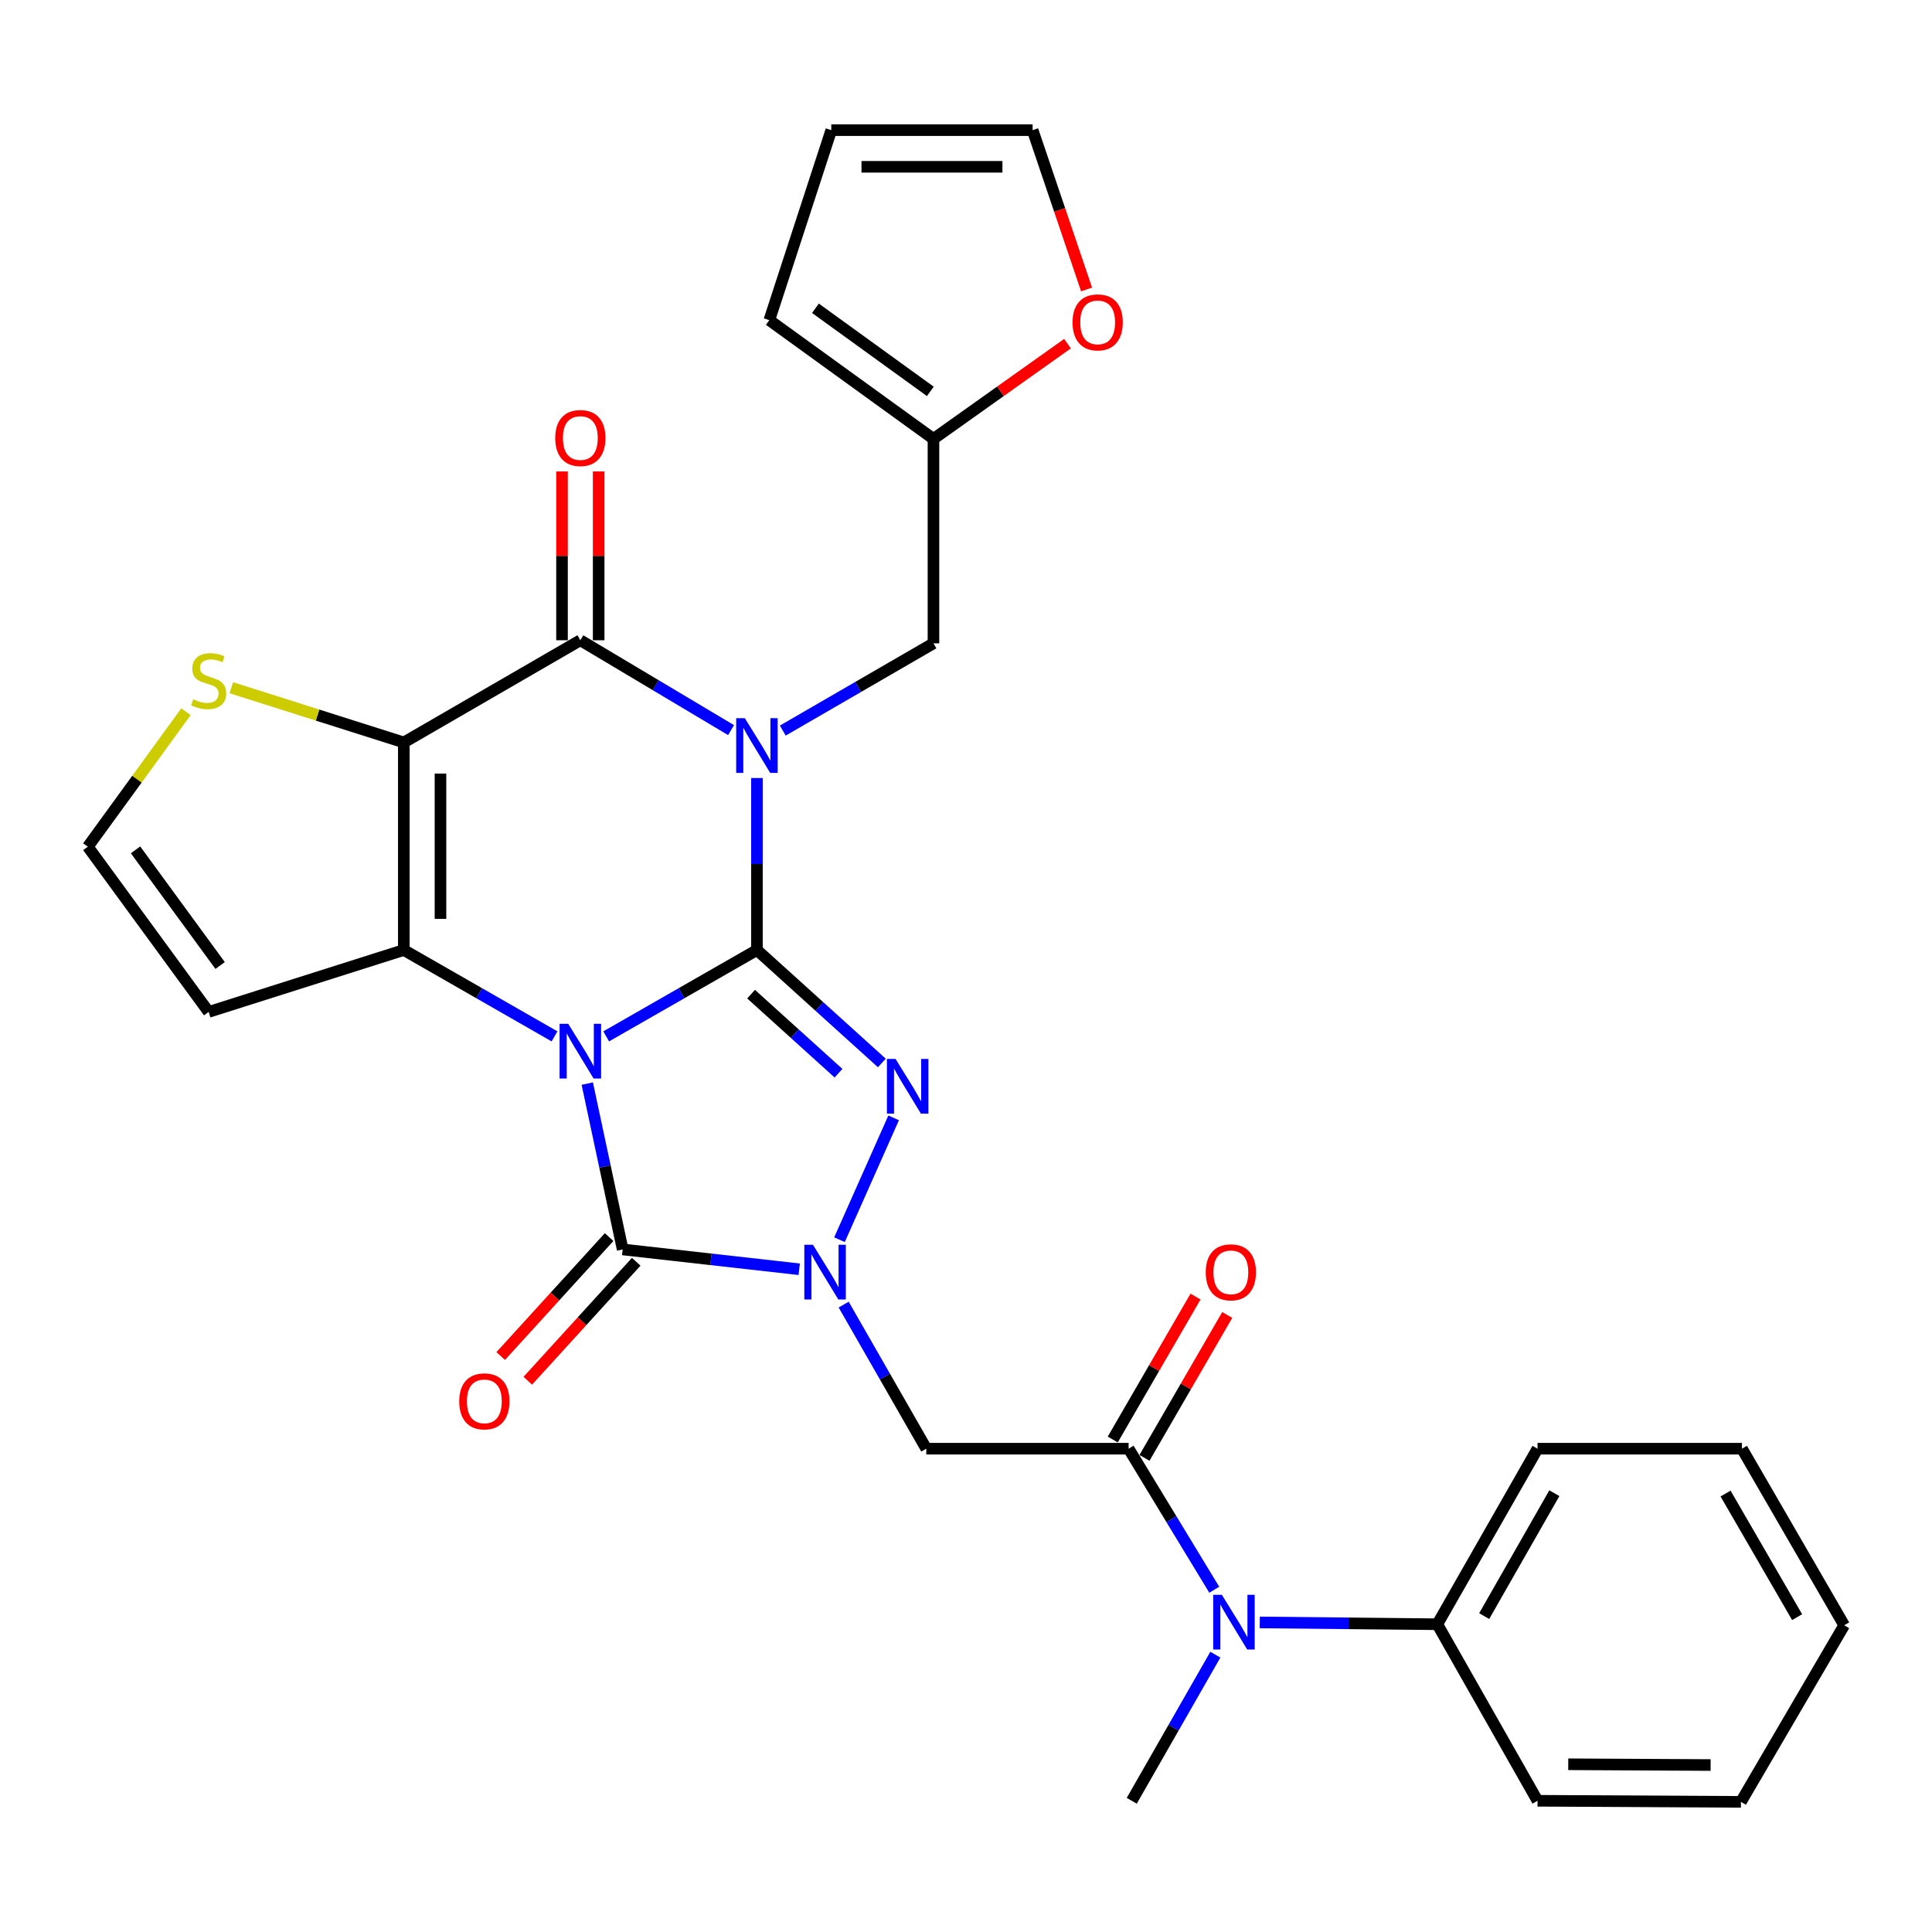 <?xml version='1.0' encoding='iso-8859-1'?>
<svg version='1.1' baseProfile='full'
              xmlns='http://www.w3.org/2000/svg'
                      xmlns:rdkit='http://www.rdkit.org/xml'
                      xmlns:xlink='http://www.w3.org/1999/xlink'
                  xml:space='preserve'
width='1000px' height='1000px' viewBox='0 0 1000 1000'>
<!-- END OF HEADER -->
<rect style='opacity:1.0;fill:#FFFFFF;stroke:none' width='1000' height='1000' x='0' y='0'> </rect>
<path class='bond-0' d='M 313.759,536.428 L 352.775,514.076' style='fill:none;fill-rule:evenodd;stroke:#0000FF;stroke-width:6px;stroke-linecap:butt;stroke-linejoin:miter;stroke-opacity:1' />
<path class='bond-0' d='M 352.775,514.076 L 391.79,491.724' style='fill:none;fill-rule:evenodd;stroke:#000000;stroke-width:6px;stroke-linecap:butt;stroke-linejoin:miter;stroke-opacity:1' />
<path class='bond-2' d='M 287.013,536.425 L 248.013,514.075' style='fill:none;fill-rule:evenodd;stroke:#0000FF;stroke-width:6px;stroke-linecap:butt;stroke-linejoin:miter;stroke-opacity:1' />
<path class='bond-2' d='M 248.013,514.075 L 209.013,491.724' style='fill:none;fill-rule:evenodd;stroke:#000000;stroke-width:6px;stroke-linecap:butt;stroke-linejoin:miter;stroke-opacity:1' />
<path class='bond-6' d='M 303.969,560.872 L 313.131,603.787' style='fill:none;fill-rule:evenodd;stroke:#0000FF;stroke-width:6px;stroke-linecap:butt;stroke-linejoin:miter;stroke-opacity:1' />
<path class='bond-6' d='M 313.131,603.787 L 322.293,646.701' style='fill:none;fill-rule:evenodd;stroke:#000000;stroke-width:6px;stroke-linecap:butt;stroke-linejoin:miter;stroke-opacity:1' />
<path class='bond-1' d='M 391.79,491.724 L 391.79,447.213' style='fill:none;fill-rule:evenodd;stroke:#000000;stroke-width:6px;stroke-linecap:butt;stroke-linejoin:miter;stroke-opacity:1' />
<path class='bond-1' d='M 391.79,447.213 L 391.79,402.703' style='fill:none;fill-rule:evenodd;stroke:#0000FF;stroke-width:6px;stroke-linecap:butt;stroke-linejoin:miter;stroke-opacity:1' />
<path class='bond-5' d='M 391.79,491.724 L 424.113,520.954' style='fill:none;fill-rule:evenodd;stroke:#000000;stroke-width:6px;stroke-linecap:butt;stroke-linejoin:miter;stroke-opacity:1' />
<path class='bond-5' d='M 424.113,520.954 L 456.436,550.185' style='fill:none;fill-rule:evenodd;stroke:#0000FF;stroke-width:6px;stroke-linecap:butt;stroke-linejoin:miter;stroke-opacity:1' />
<path class='bond-5' d='M 388.759,514.568 L 411.385,535.029' style='fill:none;fill-rule:evenodd;stroke:#000000;stroke-width:6px;stroke-linecap:butt;stroke-linejoin:miter;stroke-opacity:1' />
<path class='bond-5' d='M 411.385,535.029 L 434.011,555.491' style='fill:none;fill-rule:evenodd;stroke:#0000FF;stroke-width:6px;stroke-linecap:butt;stroke-linejoin:miter;stroke-opacity:1' />
<path class='bond-11' d='M 405.17,378.149 L 444.167,355.566' style='fill:none;fill-rule:evenodd;stroke:#0000FF;stroke-width:6px;stroke-linecap:butt;stroke-linejoin:miter;stroke-opacity:1' />
<path class='bond-11' d='M 444.167,355.566 L 483.163,332.984' style='fill:none;fill-rule:evenodd;stroke:#000000;stroke-width:6px;stroke-linecap:butt;stroke-linejoin:miter;stroke-opacity:1' />
<path class='bond-32' d='M 378.39,377.906 L 339.388,354.649' style='fill:none;fill-rule:evenodd;stroke:#0000FF;stroke-width:6px;stroke-linecap:butt;stroke-linejoin:miter;stroke-opacity:1' />
<path class='bond-32' d='M 339.388,354.649 L 300.386,331.392' style='fill:none;fill-rule:evenodd;stroke:#000000;stroke-width:6px;stroke-linecap:butt;stroke-linejoin:miter;stroke-opacity:1' />
<path class='bond-3' d='M 209.013,491.724 L 209.013,384.295' style='fill:none;fill-rule:evenodd;stroke:#000000;stroke-width:6px;stroke-linecap:butt;stroke-linejoin:miter;stroke-opacity:1' />
<path class='bond-3' d='M 227.99,475.61 L 227.99,400.409' style='fill:none;fill-rule:evenodd;stroke:#000000;stroke-width:6px;stroke-linecap:butt;stroke-linejoin:miter;stroke-opacity:1' />
<path class='bond-12' d='M 209.013,491.724 L 108.004,523.774' style='fill:none;fill-rule:evenodd;stroke:#000000;stroke-width:6px;stroke-linecap:butt;stroke-linejoin:miter;stroke-opacity:1' />
<path class='bond-7' d='M 209.013,384.295 L 300.386,331.392' style='fill:none;fill-rule:evenodd;stroke:#000000;stroke-width:6px;stroke-linecap:butt;stroke-linejoin:miter;stroke-opacity:1' />
<path class='bond-10' d='M 209.013,384.295 L 164.373,370.126' style='fill:none;fill-rule:evenodd;stroke:#000000;stroke-width:6px;stroke-linecap:butt;stroke-linejoin:miter;stroke-opacity:1' />
<path class='bond-10' d='M 164.373,370.126 L 119.733,355.957' style='fill:none;fill-rule:evenodd;stroke:#CCCC00;stroke-width:6px;stroke-linecap:butt;stroke-linejoin:miter;stroke-opacity:1' />
<path class='bond-4' d='M 413.68,656.964 L 367.987,651.832' style='fill:none;fill-rule:evenodd;stroke:#0000FF;stroke-width:6px;stroke-linecap:butt;stroke-linejoin:miter;stroke-opacity:1' />
<path class='bond-4' d='M 367.987,651.832 L 322.293,646.701' style='fill:none;fill-rule:evenodd;stroke:#000000;stroke-width:6px;stroke-linecap:butt;stroke-linejoin:miter;stroke-opacity:1' />
<path class='bond-8' d='M 436.683,675.259 L 458.063,712.549' style='fill:none;fill-rule:evenodd;stroke:#0000FF;stroke-width:6px;stroke-linecap:butt;stroke-linejoin:miter;stroke-opacity:1' />
<path class='bond-8' d='M 458.063,712.549 L 479.442,749.839' style='fill:none;fill-rule:evenodd;stroke:#000000;stroke-width:6px;stroke-linecap:butt;stroke-linejoin:miter;stroke-opacity:1' />
<path class='bond-30' d='M 434.518,641.675 L 462.547,578.608' style='fill:none;fill-rule:evenodd;stroke:#0000FF;stroke-width:6px;stroke-linecap:butt;stroke-linejoin:miter;stroke-opacity:1' />
<path class='bond-16' d='M 315.281,640.309 L 287.22,671.097' style='fill:none;fill-rule:evenodd;stroke:#000000;stroke-width:6px;stroke-linecap:butt;stroke-linejoin:miter;stroke-opacity:1' />
<path class='bond-16' d='M 287.22,671.097 L 259.159,701.885' style='fill:none;fill-rule:evenodd;stroke:#FF0000;stroke-width:6px;stroke-linecap:butt;stroke-linejoin:miter;stroke-opacity:1' />
<path class='bond-16' d='M 329.306,653.092 L 301.245,683.88' style='fill:none;fill-rule:evenodd;stroke:#000000;stroke-width:6px;stroke-linecap:butt;stroke-linejoin:miter;stroke-opacity:1' />
<path class='bond-16' d='M 301.245,683.88 L 273.184,714.668' style='fill:none;fill-rule:evenodd;stroke:#FF0000;stroke-width:6px;stroke-linecap:butt;stroke-linejoin:miter;stroke-opacity:1' />
<path class='bond-17' d='M 309.874,331.392 L 309.874,287.705' style='fill:none;fill-rule:evenodd;stroke:#000000;stroke-width:6px;stroke-linecap:butt;stroke-linejoin:miter;stroke-opacity:1' />
<path class='bond-17' d='M 309.874,287.705 L 309.874,244.019' style='fill:none;fill-rule:evenodd;stroke:#FF0000;stroke-width:6px;stroke-linecap:butt;stroke-linejoin:miter;stroke-opacity:1' />
<path class='bond-17' d='M 290.897,331.392 L 290.897,287.705' style='fill:none;fill-rule:evenodd;stroke:#000000;stroke-width:6px;stroke-linecap:butt;stroke-linejoin:miter;stroke-opacity:1' />
<path class='bond-17' d='M 290.897,287.705 L 290.897,244.019' style='fill:none;fill-rule:evenodd;stroke:#FF0000;stroke-width:6px;stroke-linecap:butt;stroke-linejoin:miter;stroke-opacity:1' />
<path class='bond-9' d='M 479.442,749.839 L 584.172,749.839' style='fill:none;fill-rule:evenodd;stroke:#000000;stroke-width:6px;stroke-linecap:butt;stroke-linejoin:miter;stroke-opacity:1' />
<path class='bond-13' d='M 584.172,749.839 L 606.335,786.342' style='fill:none;fill-rule:evenodd;stroke:#000000;stroke-width:6px;stroke-linecap:butt;stroke-linejoin:miter;stroke-opacity:1' />
<path class='bond-13' d='M 606.335,786.342 L 628.497,822.845' style='fill:none;fill-rule:evenodd;stroke:#0000FF;stroke-width:6px;stroke-linecap:butt;stroke-linejoin:miter;stroke-opacity:1' />
<path class='bond-19' d='M 592.383,754.594 L 613.802,717.608' style='fill:none;fill-rule:evenodd;stroke:#000000;stroke-width:6px;stroke-linecap:butt;stroke-linejoin:miter;stroke-opacity:1' />
<path class='bond-19' d='M 613.802,717.608 L 635.221,680.621' style='fill:none;fill-rule:evenodd;stroke:#FF0000;stroke-width:6px;stroke-linecap:butt;stroke-linejoin:miter;stroke-opacity:1' />
<path class='bond-19' d='M 575.961,745.084 L 597.38,708.098' style='fill:none;fill-rule:evenodd;stroke:#000000;stroke-width:6px;stroke-linecap:butt;stroke-linejoin:miter;stroke-opacity:1' />
<path class='bond-19' d='M 597.38,708.098 L 618.799,671.111' style='fill:none;fill-rule:evenodd;stroke:#FF0000;stroke-width:6px;stroke-linecap:butt;stroke-linejoin:miter;stroke-opacity:1' />
<path class='bond-31' d='M 96.265,368.38 L 70.86,403.321' style='fill:none;fill-rule:evenodd;stroke:#CCCC00;stroke-width:6px;stroke-linecap:butt;stroke-linejoin:miter;stroke-opacity:1' />
<path class='bond-31' d='M 70.86,403.321 L 45.455,438.262' style='fill:none;fill-rule:evenodd;stroke:#000000;stroke-width:6px;stroke-linecap:butt;stroke-linejoin:miter;stroke-opacity:1' />
<path class='bond-14' d='M 483.163,332.984 L 483.163,227.178' style='fill:none;fill-rule:evenodd;stroke:#000000;stroke-width:6px;stroke-linecap:butt;stroke-linejoin:miter;stroke-opacity:1' />
<path class='bond-15' d='M 108.004,523.774 L 45.455,438.262' style='fill:none;fill-rule:evenodd;stroke:#000000;stroke-width:6px;stroke-linecap:butt;stroke-linejoin:miter;stroke-opacity:1' />
<path class='bond-15' d='M 113.938,499.743 L 70.153,439.885' style='fill:none;fill-rule:evenodd;stroke:#000000;stroke-width:6px;stroke-linecap:butt;stroke-linejoin:miter;stroke-opacity:1' />
<path class='bond-22' d='M 652.06,839.767 L 698.008,840.237' style='fill:none;fill-rule:evenodd;stroke:#0000FF;stroke-width:6px;stroke-linecap:butt;stroke-linejoin:miter;stroke-opacity:1' />
<path class='bond-22' d='M 698.008,840.237 L 743.956,840.706' style='fill:none;fill-rule:evenodd;stroke:#000000;stroke-width:6px;stroke-linecap:butt;stroke-linejoin:miter;stroke-opacity:1' />
<path class='bond-24' d='M 629.064,856.454 L 607.43,894.266' style='fill:none;fill-rule:evenodd;stroke:#0000FF;stroke-width:6px;stroke-linecap:butt;stroke-linejoin:miter;stroke-opacity:1' />
<path class='bond-24' d='M 607.43,894.266 L 585.796,932.079' style='fill:none;fill-rule:evenodd;stroke:#000000;stroke-width:6px;stroke-linecap:butt;stroke-linejoin:miter;stroke-opacity:1' />
<path class='bond-18' d='M 483.163,227.178 L 517.852,202.524' style='fill:none;fill-rule:evenodd;stroke:#000000;stroke-width:6px;stroke-linecap:butt;stroke-linejoin:miter;stroke-opacity:1' />
<path class='bond-18' d='M 517.852,202.524 L 552.541,177.871' style='fill:none;fill-rule:evenodd;stroke:#FF0000;stroke-width:6px;stroke-linecap:butt;stroke-linejoin:miter;stroke-opacity:1' />
<path class='bond-20' d='M 483.163,227.178 L 398.2,165.714' style='fill:none;fill-rule:evenodd;stroke:#000000;stroke-width:6px;stroke-linecap:butt;stroke-linejoin:miter;stroke-opacity:1' />
<path class='bond-20' d='M 481.542,202.583 L 422.068,159.559' style='fill:none;fill-rule:evenodd;stroke:#000000;stroke-width:6px;stroke-linecap:butt;stroke-linejoin:miter;stroke-opacity:1' />
<path class='bond-21' d='M 562.41,149.835 L 548.448,108.599' style='fill:none;fill-rule:evenodd;stroke:#FF0000;stroke-width:6px;stroke-linecap:butt;stroke-linejoin:miter;stroke-opacity:1' />
<path class='bond-21' d='M 548.448,108.599 L 534.485,67.362' style='fill:none;fill-rule:evenodd;stroke:#000000;stroke-width:6px;stroke-linecap:butt;stroke-linejoin:miter;stroke-opacity:1' />
<path class='bond-23' d='M 398.2,165.714 L 430.271,67.362' style='fill:none;fill-rule:evenodd;stroke:#000000;stroke-width:6px;stroke-linecap:butt;stroke-linejoin:miter;stroke-opacity:1' />
<path class='bond-33' d='M 534.485,67.362 L 430.271,67.362' style='fill:none;fill-rule:evenodd;stroke:#000000;stroke-width:6px;stroke-linecap:butt;stroke-linejoin:miter;stroke-opacity:1' />
<path class='bond-33' d='M 518.853,86.339 L 445.903,86.339' style='fill:none;fill-rule:evenodd;stroke:#000000;stroke-width:6px;stroke-linecap:butt;stroke-linejoin:miter;stroke-opacity:1' />
<path class='bond-25' d='M 743.956,840.706 L 795.826,749.839' style='fill:none;fill-rule:evenodd;stroke:#000000;stroke-width:6px;stroke-linecap:butt;stroke-linejoin:miter;stroke-opacity:1' />
<path class='bond-25' d='M 768.218,836.484 L 804.526,772.877' style='fill:none;fill-rule:evenodd;stroke:#000000;stroke-width:6px;stroke-linecap:butt;stroke-linejoin:miter;stroke-opacity:1' />
<path class='bond-26' d='M 743.956,840.706 L 795.826,932.079' style='fill:none;fill-rule:evenodd;stroke:#000000;stroke-width:6px;stroke-linecap:butt;stroke-linejoin:miter;stroke-opacity:1' />
<path class='bond-28' d='M 795.826,749.839 L 901.632,749.839' style='fill:none;fill-rule:evenodd;stroke:#000000;stroke-width:6px;stroke-linecap:butt;stroke-linejoin:miter;stroke-opacity:1' />
<path class='bond-27' d='M 795.826,932.079 L 901.105,932.638' style='fill:none;fill-rule:evenodd;stroke:#000000;stroke-width:6px;stroke-linecap:butt;stroke-linejoin:miter;stroke-opacity:1' />
<path class='bond-27' d='M 811.719,913.186 L 885.414,913.578' style='fill:none;fill-rule:evenodd;stroke:#000000;stroke-width:6px;stroke-linecap:butt;stroke-linejoin:miter;stroke-opacity:1' />
<path class='bond-29' d='M 901.105,932.638 L 954.545,841.233' style='fill:none;fill-rule:evenodd;stroke:#000000;stroke-width:6px;stroke-linecap:butt;stroke-linejoin:miter;stroke-opacity:1' />
<path class='bond-34' d='M 901.632,749.839 L 954.545,841.233' style='fill:none;fill-rule:evenodd;stroke:#000000;stroke-width:6px;stroke-linecap:butt;stroke-linejoin:miter;stroke-opacity:1' />
<path class='bond-34' d='M 893.146,773.057 L 930.186,837.032' style='fill:none;fill-rule:evenodd;stroke:#000000;stroke-width:6px;stroke-linecap:butt;stroke-linejoin:miter;stroke-opacity:1' />
<path  class='atom-0' d='M 294.126 529.929
L 303.406 544.929
Q 304.326 546.409, 305.806 549.089
Q 307.286 551.769, 307.366 551.929
L 307.366 529.929
L 311.126 529.929
L 311.126 558.249
L 307.246 558.249
L 297.286 541.849
Q 296.126 539.929, 294.886 537.729
Q 293.686 535.529, 293.326 534.849
L 293.326 558.249
L 289.646 558.249
L 289.646 529.929
L 294.126 529.929
' fill='#0000FF'/>
<path  class='atom-2' d='M 385.53 371.737
L 394.81 386.737
Q 395.73 388.217, 397.21 390.897
Q 398.69 393.577, 398.77 393.737
L 398.77 371.737
L 402.53 371.737
L 402.53 400.057
L 398.65 400.057
L 388.69 383.657
Q 387.53 381.737, 386.29 379.537
Q 385.09 377.337, 384.73 376.657
L 384.73 400.057
L 381.05 400.057
L 381.05 371.737
L 385.53 371.737
' fill='#0000FF'/>
<path  class='atom-5' d='M 420.796 644.306
L 430.076 659.306
Q 430.996 660.786, 432.476 663.466
Q 433.956 666.146, 434.036 666.306
L 434.036 644.306
L 437.796 644.306
L 437.796 672.626
L 433.916 672.626
L 423.956 656.226
Q 422.796 654.306, 421.556 652.106
Q 420.356 649.906, 419.996 649.226
L 419.996 672.626
L 416.316 672.626
L 416.316 644.306
L 420.796 644.306
' fill='#0000FF'/>
<path  class='atom-6' d='M 463.546 548.115
L 472.826 563.115
Q 473.746 564.595, 475.226 567.275
Q 476.706 569.955, 476.786 570.115
L 476.786 548.115
L 480.546 548.115
L 480.546 576.435
L 476.666 576.435
L 466.706 560.035
Q 465.546 558.115, 464.306 555.915
Q 463.106 553.715, 462.746 553.035
L 462.746 576.435
L 459.066 576.435
L 459.066 548.115
L 463.546 548.115
' fill='#0000FF'/>
<path  class='atom-11' d='M 100.004 361.955
Q 100.324 362.075, 101.644 362.635
Q 102.964 363.195, 104.404 363.555
Q 105.884 363.875, 107.324 363.875
Q 110.004 363.875, 111.564 362.595
Q 113.124 361.275, 113.124 358.995
Q 113.124 357.435, 112.324 356.475
Q 111.564 355.515, 110.364 354.995
Q 109.164 354.475, 107.164 353.875
Q 104.644 353.115, 103.124 352.395
Q 101.644 351.675, 100.564 350.155
Q 99.524 348.635, 99.524 346.075
Q 99.524 342.515, 101.924 340.315
Q 104.364 338.115, 109.164 338.115
Q 112.444 338.115, 116.164 339.675
L 115.244 342.755
Q 111.844 341.355, 109.284 341.355
Q 106.524 341.355, 105.004 342.515
Q 103.484 343.635, 103.524 345.595
Q 103.524 347.115, 104.284 348.035
Q 105.084 348.955, 106.204 349.475
Q 107.364 349.995, 109.284 350.595
Q 111.844 351.395, 113.364 352.195
Q 114.884 352.995, 115.964 354.635
Q 117.084 356.235, 117.084 358.995
Q 117.084 362.915, 114.444 365.035
Q 111.844 367.115, 107.484 367.115
Q 104.964 367.115, 103.044 366.555
Q 101.164 366.035, 98.924 365.115
L 100.004 361.955
' fill='#CCCC00'/>
<path  class='atom-14' d='M 632.428 825.471
L 641.708 840.471
Q 642.628 841.951, 644.108 844.631
Q 645.588 847.311, 645.668 847.471
L 645.668 825.471
L 649.428 825.471
L 649.428 853.791
L 645.548 853.791
L 635.588 837.391
Q 634.428 835.471, 633.188 833.271
Q 631.988 831.071, 631.628 830.391
L 631.628 853.791
L 627.948 853.791
L 627.948 825.471
L 632.428 825.471
' fill='#0000FF'/>
<path  class='atom-17' d='M 237.698 725.334
Q 237.698 718.534, 241.058 714.734
Q 244.418 710.934, 250.698 710.934
Q 256.978 710.934, 260.338 714.734
Q 263.698 718.534, 263.698 725.334
Q 263.698 732.214, 260.298 736.134
Q 256.898 740.014, 250.698 740.014
Q 244.458 740.014, 241.058 736.134
Q 237.698 732.254, 237.698 725.334
M 250.698 736.814
Q 255.018 736.814, 257.338 733.934
Q 259.698 731.014, 259.698 725.334
Q 259.698 719.774, 257.338 716.974
Q 255.018 714.134, 250.698 714.134
Q 246.378 714.134, 244.018 716.934
Q 241.698 719.734, 241.698 725.334
Q 241.698 731.054, 244.018 733.934
Q 246.378 736.814, 250.698 736.814
' fill='#FF0000'/>
<path  class='atom-18' d='M 287.386 226.72
Q 287.386 219.92, 290.746 216.12
Q 294.106 212.32, 300.386 212.32
Q 306.666 212.32, 310.026 216.12
Q 313.386 219.92, 313.386 226.72
Q 313.386 233.6, 309.986 237.52
Q 306.586 241.4, 300.386 241.4
Q 294.146 241.4, 290.746 237.52
Q 287.386 233.64, 287.386 226.72
M 300.386 238.2
Q 304.706 238.2, 307.026 235.32
Q 309.386 232.4, 309.386 226.72
Q 309.386 221.16, 307.026 218.36
Q 304.706 215.52, 300.386 215.52
Q 296.066 215.52, 293.706 218.32
Q 291.386 221.12, 291.386 226.72
Q 291.386 232.44, 293.706 235.32
Q 296.066 238.2, 300.386 238.2
' fill='#FF0000'/>
<path  class='atom-19' d='M 555.148 166.859
Q 555.148 160.059, 558.508 156.259
Q 561.868 152.459, 568.148 152.459
Q 574.428 152.459, 577.788 156.259
Q 581.148 160.059, 581.148 166.859
Q 581.148 173.739, 577.748 177.659
Q 574.348 181.539, 568.148 181.539
Q 561.908 181.539, 558.508 177.659
Q 555.148 173.779, 555.148 166.859
M 568.148 178.339
Q 572.468 178.339, 574.788 175.459
Q 577.148 172.539, 577.148 166.859
Q 577.148 161.299, 574.788 158.499
Q 572.468 155.659, 568.148 155.659
Q 563.828 155.659, 561.468 158.459
Q 559.148 161.259, 559.148 166.859
Q 559.148 172.579, 561.468 175.459
Q 563.828 178.339, 568.148 178.339
' fill='#FF0000'/>
<path  class='atom-20' d='M 624.086 658.546
Q 624.086 651.746, 627.446 647.946
Q 630.806 644.146, 637.086 644.146
Q 643.366 644.146, 646.726 647.946
Q 650.086 651.746, 650.086 658.546
Q 650.086 665.426, 646.686 669.346
Q 643.286 673.226, 637.086 673.226
Q 630.846 673.226, 627.446 669.346
Q 624.086 665.466, 624.086 658.546
M 637.086 670.026
Q 641.406 670.026, 643.726 667.146
Q 646.086 664.226, 646.086 658.546
Q 646.086 652.986, 643.726 650.186
Q 641.406 647.346, 637.086 647.346
Q 632.766 647.346, 630.406 650.146
Q 628.086 652.946, 628.086 658.546
Q 628.086 664.266, 630.406 667.146
Q 632.766 670.026, 637.086 670.026
' fill='#FF0000'/>
</svg>
